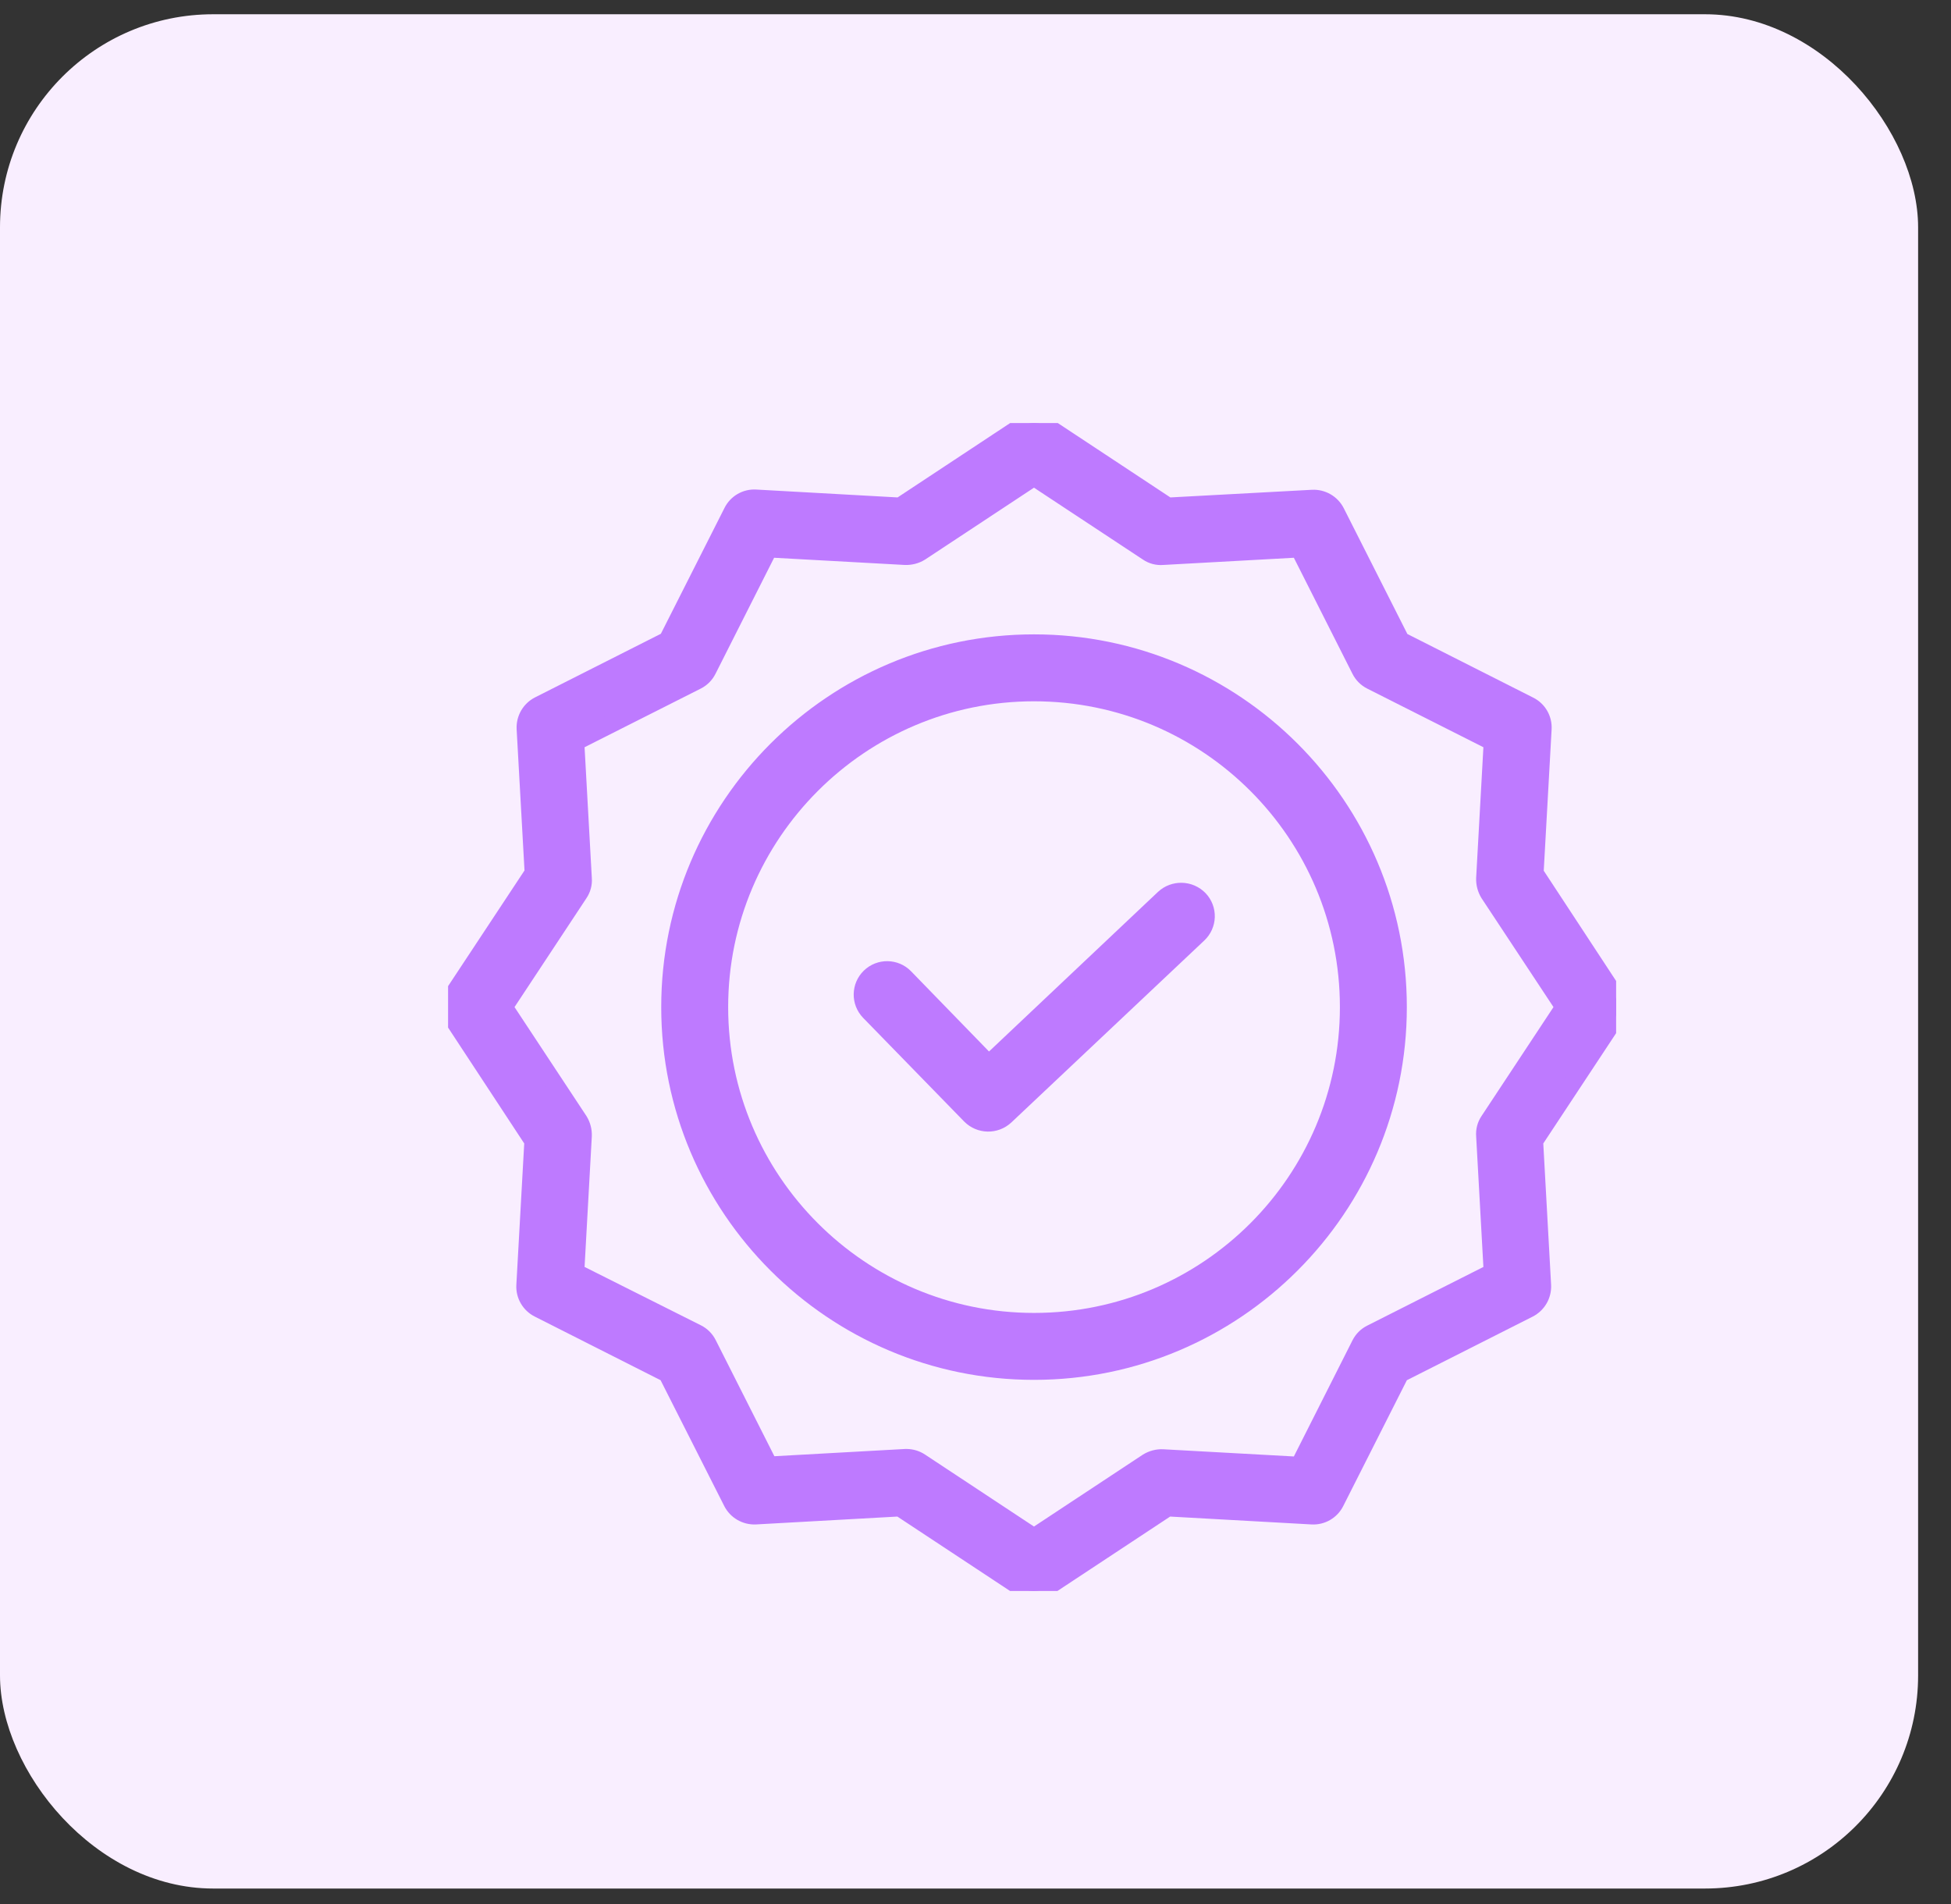 <svg width="42" height="41" viewBox="0 0 42 41" fill="none" xmlns="http://www.w3.org/2000/svg">
<rect x="0" y="0" width="42" height="41" fill="#333333" stroke="none"/>
<rect y="0.307" width="41.292" height="40.352" rx="4.588" fill="#F9EEFF"/>
<g clip-path="url(#clip0_2479_5302)">
<path d="M25.063 19.345L21.285 22.914L19.472 21.048C19.271 20.841 18.94 20.837 18.733 21.038C18.526 21.239 18.521 21.57 18.722 21.777L20.897 24.009C21.099 24.212 21.425 24.219 21.636 24.024L25.791 20.105C25.892 20.01 25.951 19.878 25.955 19.74C25.959 19.601 25.908 19.467 25.812 19.366C25.61 19.156 25.276 19.147 25.063 19.345Z" fill="#BE7AFF" stroke="#BE7AFF" stroke-width="0.393"/>
<path d="M22.26 13.854C17.942 13.854 14.431 17.364 14.431 21.682C14.431 26 17.942 29.511 22.26 29.511C26.578 29.511 30.089 26 30.089 21.682C30.089 17.364 26.578 13.854 22.26 13.854ZM22.26 28.463C18.518 28.463 15.479 25.419 15.479 21.682C15.479 17.946 18.518 14.902 22.26 14.902C26.005 14.902 29.041 17.937 29.041 21.682C29.041 25.427 26.005 28.463 22.26 28.463Z" fill="#BE7AFF" stroke="#BE7AFF" stroke-width="0.393"/>
<path d="M33.033 18.8L33.206 15.693C33.218 15.484 33.105 15.288 32.918 15.195L30.151 13.796L28.752 11.029C28.657 10.844 28.462 10.731 28.254 10.741L25.141 10.909L22.547 9.195C22.372 9.08 22.146 9.08 21.971 9.195L19.377 10.909L16.27 10.736C16.061 10.723 15.865 10.837 15.772 11.024L14.373 13.791L11.606 15.19C11.421 15.285 11.308 15.479 11.318 15.688L11.491 18.795L9.777 21.389C9.662 21.564 9.662 21.79 9.777 21.965L11.485 24.564L11.312 27.672C11.3 27.88 11.414 28.076 11.601 28.17L14.367 29.569L15.767 32.336C15.861 32.521 16.056 32.633 16.264 32.624L19.372 32.451L21.966 34.164C22.14 34.283 22.368 34.283 22.542 34.164L25.136 32.451L28.244 32.624C28.452 32.636 28.648 32.522 28.741 32.336L30.14 29.569L32.907 28.17C33.093 28.074 33.205 27.88 33.195 27.672L33.023 24.564L34.736 21.97C34.851 21.796 34.851 21.569 34.736 21.394L33.033 18.8ZM32.058 24.135C31.994 24.228 31.965 24.341 31.974 24.454L32.137 27.394L29.522 28.715C29.422 28.764 29.341 28.846 29.291 28.945L27.971 31.56L25.031 31.398C24.919 31.393 24.808 31.423 24.712 31.481L22.259 33.101L19.807 31.481C19.722 31.424 19.621 31.393 19.519 31.392H19.492L16.553 31.555L15.232 28.94C15.182 28.84 15.101 28.759 15.001 28.709L12.381 27.394L12.544 24.454C12.548 24.342 12.519 24.231 12.46 24.135L10.841 21.682L12.46 19.23C12.524 19.136 12.554 19.023 12.544 18.91L12.381 15.97L14.996 14.65C15.096 14.6 15.177 14.519 15.227 14.419L16.547 11.805L19.487 11.967C19.599 11.971 19.711 11.942 19.807 11.883L22.259 10.264L24.712 11.883C24.805 11.947 24.918 11.977 25.031 11.967L27.971 11.805L29.291 14.419C29.341 14.519 29.422 14.6 29.522 14.65L32.137 15.97L31.974 18.91C31.97 19.023 32 19.134 32.058 19.23L33.678 21.682L32.058 24.135Z" fill="#BE7AFF" stroke="#BE7AFF" stroke-width="0.393"/>
</g>
<defs>
<clipPath id="clip0_2479_5302">
<rect width="25.145" height="25.145" fill="white" transform="translate(9.646 9.108)"/>
</clipPath>
</defs>
</svg>
